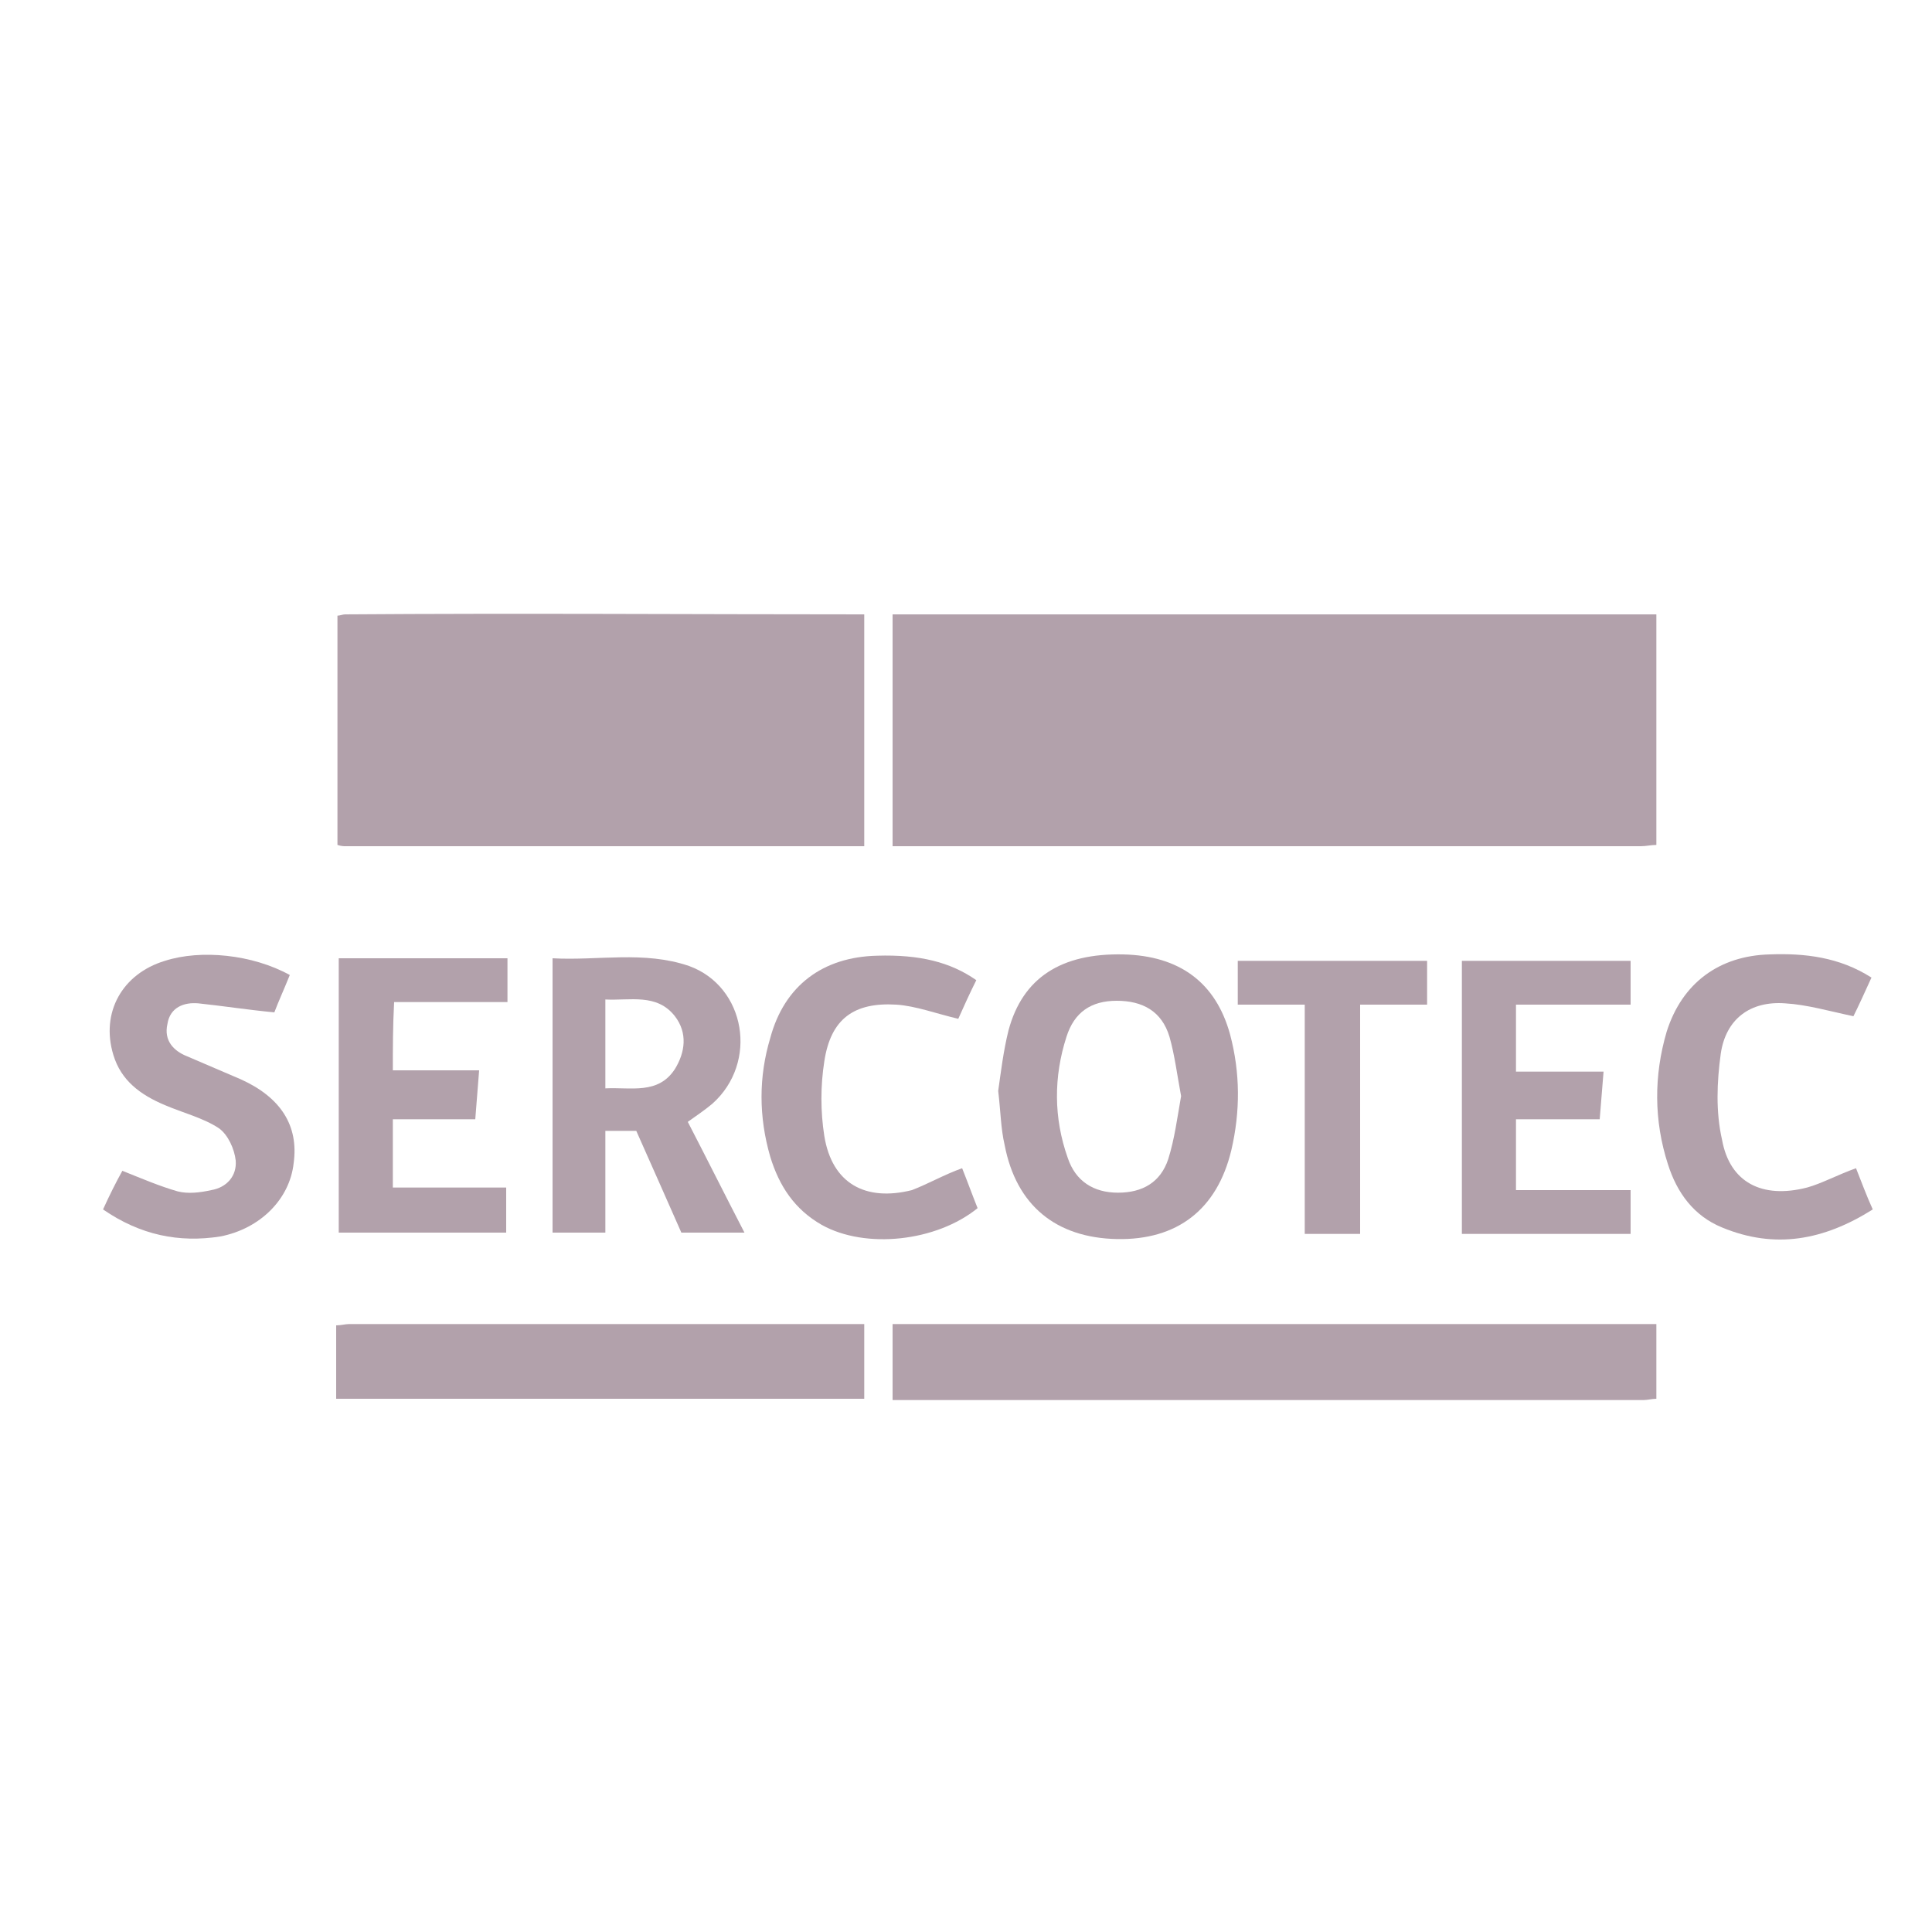 <?xml version="1.0" encoding="utf-8"?>
<!-- Generator: Adobe Illustrator 19.2.0, SVG Export Plug-In . SVG Version: 6.00 Build 0)  -->
<svg version="1.1" id="Camada_1" xmlns="http://www.w3.org/2000/svg" xmlns:xlink="http://www.w3.org/1999/xlink" x="0px" y="0px"
	 viewBox="0 0 150 150" style="enable-background:new 0 0 150 150;" xml:space="preserve">
<style type="text/css">
	.st0{fill:#B2A1AB;}
</style>
<g>
	<path class="st0" d="M69.3,47.7c10.3,0,20.6,0,30.9,0c8.9,0,17.7,0,26.6,0c0.6,0,1.1,0,1.8,0c0,6,0,11.9,0,17.9
		c-0.4,0-0.8,0.1-1.2,0.1c-19.2,0-38.3,0-57.5,0c-0.2,0-0.4,0-0.6,0C69.3,59.6,69.3,53.7,69.3,47.7z"/>
	<path class="st0" d="M67.1,47.7c0,6,0,12,0,18c-13.4,0-26.9,0-40.3,0c-0.1,0-0.3,0-0.6-0.1c0-5.9,0-11.8,0-17.8
		c0.2,0,0.4-0.1,0.6-0.1C40.3,47.6,53.7,47.7,67.1,47.7z"/>
	<path class="st0" d="M69.3,102.8c7.4,0,14.8,0,22.1,0c11.8,0,23.6,0,35.4,0c0.6,0,1.1,0,1.8,0c0,1.9,0,3.8,0,5.8
		c-0.3,0-0.7,0.1-1,0.1c-19.2,0-38.3,0-57.5,0c-0.3,0-0.5,0-0.8,0C69.3,106.7,69.3,104.8,69.3,102.8z"/>
	<path class="st0" d="M67.1,102.8c0,1.9,0,3.8,0,5.8c-13.6,0-27.2,0-41,0c0-1.9,0-3.8,0-5.7c0.4,0,0.7-0.1,1-0.1
		c13.1,0,26.1,0,39.2,0C66.6,102.8,66.9,102.8,67.1,102.8z"/>
	<path class="st0" d="M77.5,84.7c0.2-1.4,0.4-3.1,0.8-4.7c1.1-4.1,4.1-6,8.9-5.9c4.4,0.1,7.2,2.2,8.3,6.2c0.8,3,0.8,6,0.1,9
		c-1.1,4.6-4.2,7-8.9,6.9c-4.7-0.1-7.8-2.6-8.7-7.3C77.7,87.6,77.7,86.4,77.5,84.7z M91.7,85.1c-0.3-1.6-0.5-3.2-0.9-4.6
		c-0.6-2-2.1-2.8-4.1-2.8c-2,0-3.3,0.9-3.9,2.8c-1,3.1-1,6.3,0.1,9.4c0.6,1.8,2,2.7,3.9,2.7c1.9,0,3.3-0.8,3.9-2.6
		C91.2,88.4,91.4,86.8,91.7,85.1z"/>
	<path class="st0" d="M53.4,87.1c1.5,2.9,2.9,5.7,4.4,8.6c-1.7,0-3.2,0-4.9,0c-1.1-2.5-2.3-5.2-3.5-7.9c-0.8,0-1.5,0-2.4,0
		c0,2.6,0,5.2,0,7.9c-1.5,0-2.7,0-4.1,0c0-7,0-14,0-21.3c3.5,0.2,7.1-0.6,10.6,0.6c4.4,1.6,5.4,7.5,1.8,10.7
		C54.7,86.2,54.1,86.6,53.4,87.1z M47,84.5c2-0.1,4.1,0.5,5.4-1.5c0.8-1.3,1-2.8,0-4.1c-1.4-1.8-3.5-1.2-5.4-1.3
		C47,80,47,82.2,47,84.5z"/>
	<path class="st0" d="M113.5,95.8c0-7.1,0-14.1,0-21.2c4.4,0,8.7,0,13.1,0c0,1.1,0,2.1,0,3.4c-3,0-5.9,0-8.9,0c0,1.8,0,3.4,0,5.2
		c2.3,0,4.5,0,6.8,0c-0.1,1.3-0.2,2.4-0.3,3.7c-2.1,0-4.3,0-6.5,0c0,1.9,0,3.6,0,5.5c2.9,0,5.9,0,8.9,0c0,1.2,0,2.3,0,3.4
		C122.3,95.8,118,95.8,113.5,95.8z"/>
	<path class="st0" d="M30.5,83.1c2.2,0,4.4,0,6.7,0c-0.1,1.3-0.2,2.5-0.3,3.8c-2.2,0-4.2,0-6.4,0c0,1.8,0,3.5,0,5.3
		c2.9,0,5.8,0,8.8,0c0,1.2,0,2.3,0,3.5c-4.3,0-8.6,0-13,0c0-7.1,0-14.1,0-21.3c4.4,0,8.7,0,13.1,0c0,1.1,0,2.2,0,3.4
		c-2.9,0-5.8,0-8.8,0C30.5,79.7,30.5,81.3,30.5,83.1z"/>
	<path class="st0" d="M8,93.9c0.5-1.1,1-2.1,1.5-3c1.5,0.6,2.9,1.2,4.3,1.6c0.8,0.2,1.7,0.1,2.6-0.1c1.2-0.2,2-1.1,1.9-2.3
		c-0.1-0.9-0.6-2-1.3-2.5c-1.2-0.8-2.8-1.2-4.2-1.8c-1.9-0.8-3.4-1.9-4-3.9c-1-3.3,0.7-6.3,4-7.3c2.8-0.9,6.8-0.5,9.7,1.1
		c-0.4,1-0.9,2.1-1.2,2.9c-2.1-0.2-4-0.5-5.9-0.7c-1.1-0.1-2.2,0.3-2.4,1.6c-0.3,1.3,0.5,2.1,1.5,2.5c1.4,0.6,2.8,1.2,4.2,1.8
		c3.1,1.4,4.5,3.6,4.1,6.5c-0.3,2.8-2.6,5.1-5.7,5.7C13.9,96.5,10.9,95.9,8,93.9z"/>
	<path class="st0" d="M74.7,90.7c0.4,1,0.8,2.1,1.2,3.1c-3.2,2.6-8.7,3.2-12.1,1.3c-2.1-1.2-3.3-3-4-5.3c-0.9-3.1-0.9-6.2,0-9.2
		c1.1-4.1,4.1-6.3,8.3-6.4c3.3-0.1,5.7,0.5,7.7,1.9c-0.5,1-1,2.1-1.4,3c-1.7-0.4-3.3-1-4.8-1.1c-3.3-0.2-5.1,1.1-5.6,4.4
		c-0.3,1.9-0.3,3.9,0,5.8c0.6,3.7,3.2,5.1,6.8,4.2C72.1,91.9,73.3,91.2,74.7,90.7z"/>
	<path class="st0" d="M144.1,90.7c0.4,1,0.8,2.1,1.3,3.2c-3.8,2.4-7.6,3.1-11.7,1.4c-2.2-0.9-3.5-2.7-4.2-4.9
		c-1.1-3.4-1.1-6.9-0.1-10.3c1.2-3.8,4.1-5.9,8-6c2.7-0.1,5.4,0.2,7.9,1.8c-0.5,1.1-1,2.2-1.4,3c-1.9-0.4-3.6-0.9-5.3-1
		c-2.7-0.2-4.6,1.2-5,3.9c-0.3,2.2-0.4,4.5,0.1,6.7c0.6,3.3,3.1,4.6,6.6,3.7C141.4,91.9,142.7,91.2,144.1,90.7z"/>
	<path class="st0" d="M105.6,95.8c-1.5,0-2.8,0-4.3,0c0-5.9,0-11.7,0-17.8c-1.8,0-3.5,0-5.2,0c0-1.2,0-2.3,0-3.4c4.9,0,9.7,0,14.7,0
		c0,1,0,2.1,0,3.4c-1.6,0-3.3,0-5.2,0C105.6,84,105.6,89.8,105.6,95.8z"/>
</g>
</svg>
